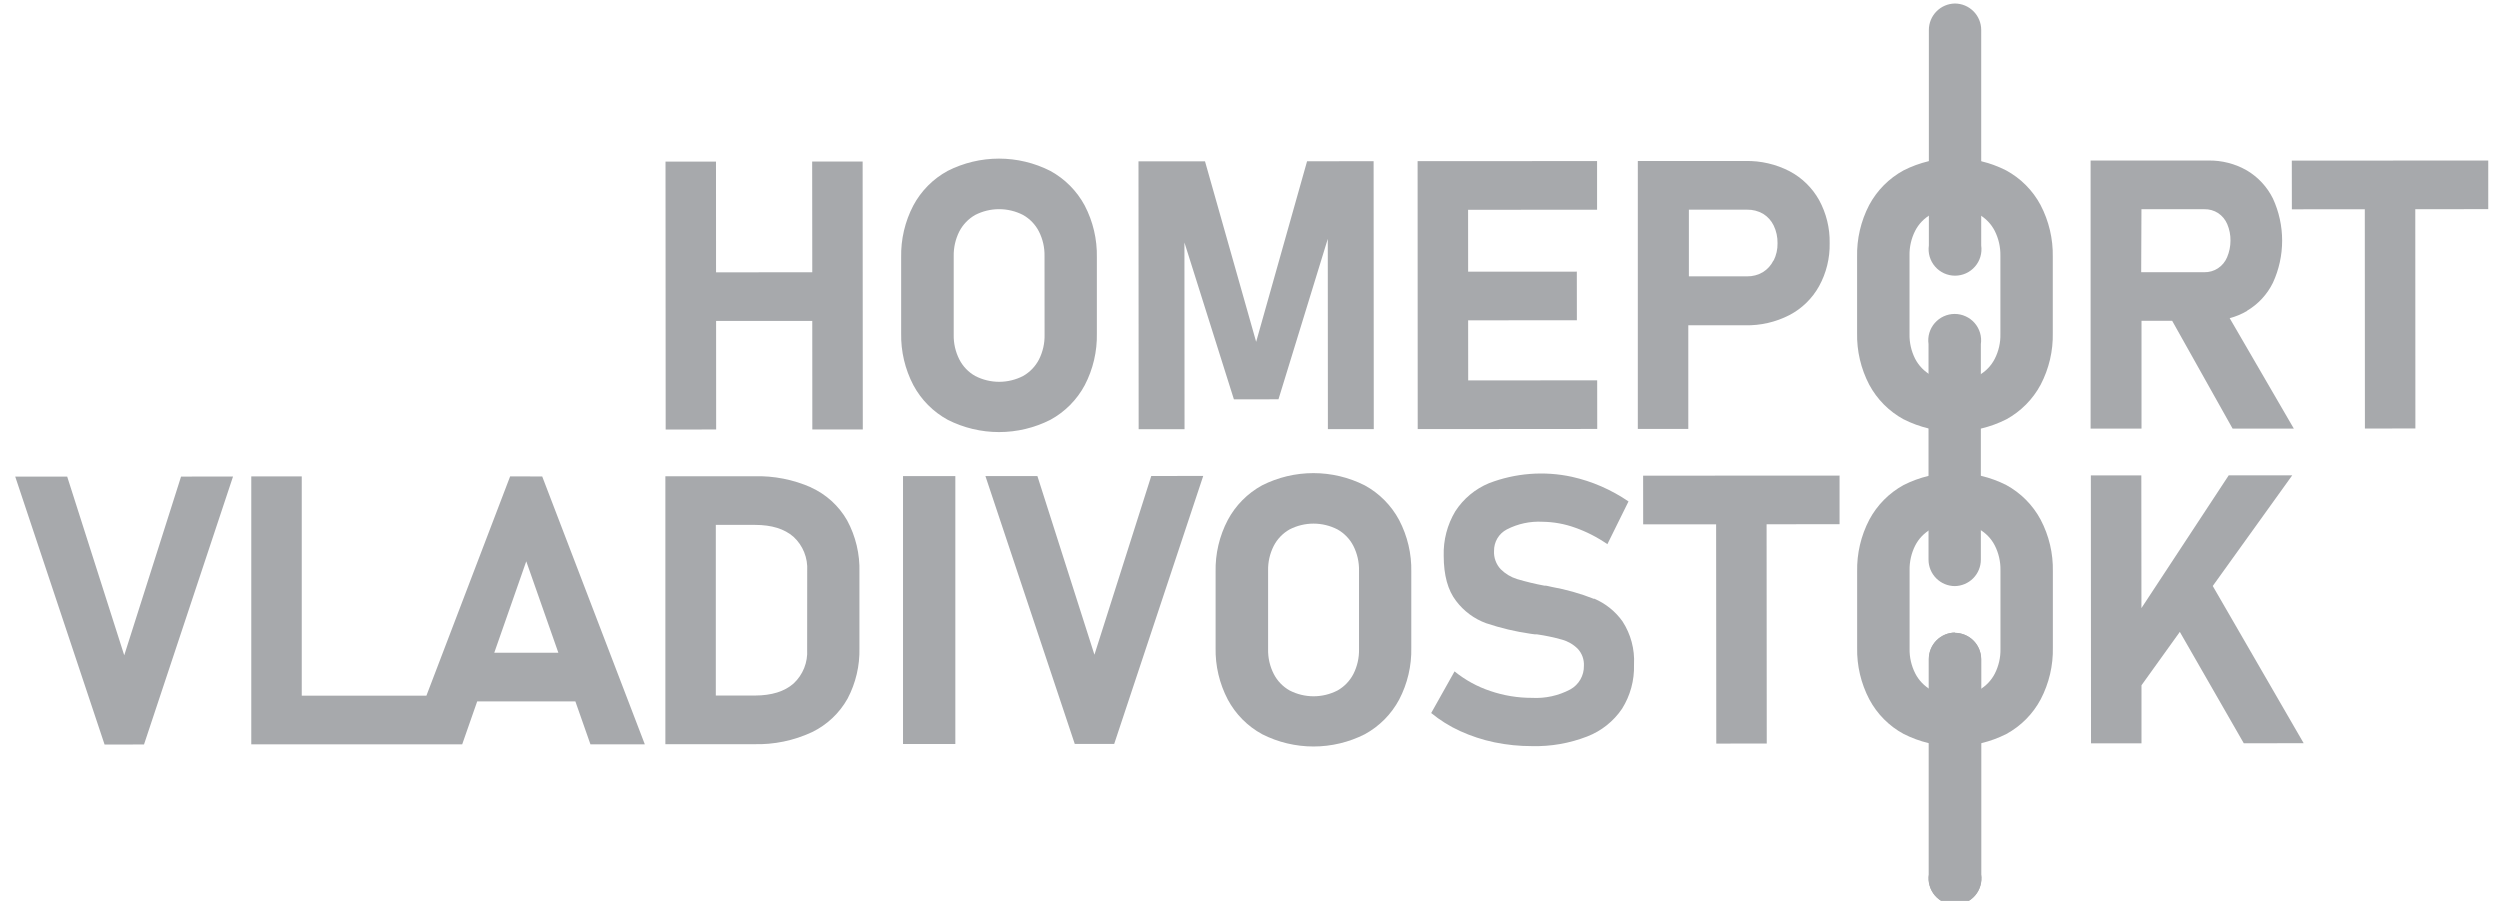 <svg width="141" height="51" viewBox="0 0 141 51" fill="none" xmlns="http://www.w3.org/2000/svg">
<g clip-path="url(#clip0_287_21628)">
<path d="M7.007 36.959L3.79 26.882H0.859L5.898 41.992L8.122 41.989L13.143 26.876L10.212 26.879L7.007 36.959Z" fill="#A7A9AC"/>
<path d="M28.772 26.867L24.049 39.237H17.019V26.87H14.172V41.98H26.068L26.914 39.559H32.451L33.301 41.98H36.368L30.581 26.873L28.772 26.867ZM27.877 36.813L29.681 31.658L31.491 36.813H27.877Z" fill="#A7A9AC"/>
<path d="M45.753 27.493C44.739 27.044 43.636 26.828 42.527 26.861H37.527V41.971H42.515C43.646 42.004 44.769 41.772 45.795 41.294C46.643 40.884 47.344 40.223 47.804 39.401C48.266 38.524 48.496 37.544 48.472 36.554V32.272C48.502 31.251 48.261 30.24 47.774 29.342C47.307 28.527 46.596 27.881 45.741 27.493M45.523 36.637C45.545 36.993 45.487 37.349 45.355 37.68C45.222 38.011 45.018 38.308 44.757 38.551C44.244 39.001 43.52 39.225 42.584 39.228H40.372V29.604H42.584C43.52 29.604 44.244 29.828 44.757 30.278C45.019 30.52 45.223 30.816 45.356 31.147C45.489 31.477 45.547 31.833 45.526 32.189L45.523 36.637Z" fill="#A7A9AC"/>
<path d="M53.881 26.852H50.93V41.962H53.881V26.852Z" fill="#A7A9AC"/>
<path d="M61.726 36.926L58.509 26.849L55.578 26.852L60.617 41.959L62.841 41.956L67.862 26.843L64.931 26.846L61.726 36.926Z" fill="#A7A9AC"/>
<path d="M76.971 27.374C76.073 26.92 75.081 26.684 74.076 26.684C73.07 26.684 72.078 26.92 71.181 27.374C70.359 27.824 69.687 28.503 69.246 29.33C68.773 30.232 68.537 31.239 68.56 32.257V36.533C68.539 37.55 68.776 38.556 69.249 39.458C69.691 40.283 70.364 40.962 71.187 41.41C72.084 41.865 73.076 42.102 74.082 42.102C75.088 42.102 76.079 41.865 76.977 41.41C77.798 40.962 78.47 40.283 78.912 39.458C79.384 38.555 79.62 37.548 79.597 36.53V32.251C79.619 31.234 79.382 30.228 78.909 29.327C78.466 28.501 77.793 27.822 76.971 27.374ZM76.649 36.616C76.659 37.1 76.551 37.579 76.333 38.011C76.131 38.402 75.82 38.725 75.438 38.942C75.02 39.157 74.556 39.27 74.086 39.27C73.616 39.27 73.152 39.157 72.734 38.942C72.351 38.726 72.04 38.403 71.84 38.011C71.62 37.581 71.511 37.102 71.521 36.619V32.186C71.51 31.702 71.619 31.223 71.837 30.791C72.038 30.4 72.349 30.077 72.731 29.86C73.149 29.645 73.613 29.532 74.083 29.532C74.553 29.532 75.017 29.645 75.435 29.86C75.818 30.075 76.129 30.398 76.33 30.788C76.549 31.22 76.658 31.699 76.649 32.183V36.616Z" fill="#A7A9AC"/>
<path d="M89.904 33.778C89.134 33.475 88.335 33.248 87.519 33.102L87.4 33.075C87.361 33.063 87.321 33.054 87.281 33.048L87.197 33.033H87.114C86.591 32.936 86.073 32.811 85.564 32.66C85.215 32.552 84.898 32.361 84.639 32.103C84.51 31.965 84.411 31.803 84.346 31.625C84.281 31.448 84.253 31.26 84.264 31.071C84.26 30.823 84.325 30.578 84.451 30.364C84.578 30.15 84.762 29.976 84.982 29.861C85.606 29.538 86.305 29.389 87.007 29.428C87.629 29.436 88.246 29.548 88.831 29.759C89.478 29.987 90.092 30.301 90.656 30.692L91.848 28.281C91.363 27.95 90.848 27.666 90.31 27.431C89.776 27.198 89.221 27.018 88.652 26.891C87.093 26.554 85.469 26.679 83.98 27.252C83.2 27.575 82.536 28.128 82.078 28.838C81.626 29.594 81.4 30.462 81.425 31.343C81.425 32.442 81.658 33.291 82.123 33.892C82.555 34.466 83.144 34.904 83.819 35.15C84.637 35.424 85.479 35.624 86.333 35.746L86.562 35.776C86.581 35.778 86.6 35.778 86.619 35.776H86.679C87.156 35.844 87.628 35.944 88.092 36.074C88.43 36.166 88.738 36.345 88.986 36.593C89.105 36.721 89.196 36.872 89.256 37.036C89.315 37.201 89.341 37.375 89.332 37.55C89.338 37.821 89.269 38.089 89.133 38.325C88.998 38.56 88.801 38.754 88.563 38.885C87.899 39.237 87.151 39.401 86.401 39.359C85.602 39.361 84.808 39.23 84.052 38.972C83.319 38.728 82.636 38.353 82.037 37.866L80.719 40.215C81.215 40.621 81.761 40.962 82.344 41.229C82.966 41.513 83.618 41.727 84.287 41.867C84.984 42.011 85.693 42.083 86.404 42.081C87.466 42.108 88.523 41.923 89.514 41.539C90.316 41.23 91.004 40.683 91.485 39.971C91.949 39.231 92.184 38.37 92.158 37.496V37.475C92.204 36.618 91.978 35.769 91.511 35.048C91.106 34.478 90.55 34.032 89.904 33.76" fill="#A7A9AC"/>
<path d="M103.751 26.822L92.672 26.828L92.675 29.571H96.789L96.798 41.938L99.645 41.935L99.636 29.568L103.751 29.565V26.822Z" fill="#A7A9AC"/>
<path d="M45.812 15.356L40.385 15.359L40.382 9.113L37.535 9.116L37.544 24.226L40.391 24.223L40.388 18.102L45.812 18.099L45.815 24.22H48.662L48.653 9.11H45.806L45.812 15.356Z" fill="#A7A9AC"/>
<path d="M59.236 9.638C58.339 9.183 57.348 8.946 56.343 8.946C55.337 8.946 54.346 9.183 53.449 9.638C52.626 10.086 51.953 10.764 51.511 11.591C51.04 12.493 50.804 13.501 50.825 14.518V18.8C50.806 19.817 51.043 20.823 51.514 21.724C51.957 22.55 52.63 23.228 53.452 23.677C54.349 24.132 55.341 24.369 56.347 24.369C57.353 24.369 58.345 24.132 59.242 23.677C60.064 23.229 60.738 22.55 61.18 21.724C61.65 20.822 61.885 19.815 61.863 18.797V14.515C61.883 13.498 61.648 12.493 61.177 11.591C60.733 10.766 60.059 10.087 59.236 9.638ZM58.914 18.88C58.925 19.364 58.816 19.843 58.598 20.276C58.396 20.666 58.086 20.989 57.704 21.206C57.286 21.421 56.823 21.534 56.353 21.534C55.883 21.534 55.42 21.421 55.002 21.206C54.619 20.991 54.308 20.667 54.108 20.276C53.889 19.845 53.779 19.367 53.789 18.883V14.45C53.78 13.966 53.888 13.487 54.105 13.055C54.307 12.665 54.618 12.342 54.999 12.124C55.417 11.909 55.88 11.797 56.35 11.797C56.82 11.797 57.283 11.909 57.701 12.124C58.084 12.34 58.395 12.664 58.595 13.055C58.813 13.486 58.922 13.964 58.911 14.447L58.914 18.88Z" fill="#A7A9AC"/>
<path d="M70.847 19.279L67.962 9.098H64.211L64.22 24.207H66.808L66.802 13.677L69.592 22.523L72.106 22.52L74.887 13.472L74.893 24.202H77.481L77.472 9.092L73.719 9.095L70.847 19.279Z" fill="#A7A9AC"/>
<path d="M80.982 9.089H79.953L79.959 24.199H80.991H82.809L90.084 24.193L90.081 21.45L82.806 21.456L82.803 18.066L88.936 18.063L88.933 15.32L82.803 15.323L82.8 11.832L90.075 11.829V9.083L82.8 9.089H80.982Z" fill="#A7A9AC"/>
<path d="M102.596 11.281C102.209 10.59 101.63 10.025 100.93 9.656C100.161 9.259 99.305 9.062 98.44 9.08H92.373V24.19H95.22V18.346H98.431C99.295 18.365 100.149 18.168 100.918 17.774C101.625 17.406 102.209 16.838 102.596 16.14C103.005 15.398 103.21 14.561 103.193 13.713C103.209 12.864 103.003 12.026 102.596 11.281ZM100.023 14.691C99.891 14.963 99.684 15.191 99.427 15.35C99.156 15.51 98.847 15.592 98.533 15.586H95.253V11.826H98.533C98.851 11.819 99.166 11.899 99.442 12.059C99.7 12.219 99.907 12.45 100.038 12.724C100.186 13.033 100.259 13.373 100.253 13.716C100.26 14.055 100.185 14.39 100.035 14.694" fill="#A7A9AC"/>
<path d="M107.367 41.396C106.543 40.949 105.869 40.27 105.429 39.443C104.959 38.546 104.723 37.545 104.743 36.533V32.237C104.722 31.22 104.958 30.214 105.429 29.312C105.87 28.486 106.543 27.806 107.364 27.356C108.262 26.902 109.253 26.666 110.259 26.666C111.265 26.666 112.256 26.902 113.154 27.356C113.976 27.805 114.65 28.483 115.092 29.309C115.566 30.21 115.803 31.216 115.781 32.234V36.515C115.803 37.533 115.567 38.541 115.095 39.443C114.655 40.269 113.982 40.948 113.16 41.396C112.263 41.851 111.271 42.089 110.265 42.089C109.259 42.089 108.267 41.851 107.37 41.396M111.616 38.918C111.999 38.703 112.31 38.379 112.51 37.988C112.728 37.557 112.837 37.079 112.826 36.596V32.159C112.835 31.676 112.726 31.198 112.507 30.767C112.307 30.376 111.996 30.054 111.613 29.84C111.199 29.614 110.733 29.501 110.262 29.512C109.791 29.502 109.326 29.615 108.911 29.84C108.528 30.055 108.217 30.378 108.017 30.77C107.799 31.201 107.691 31.679 107.701 32.162V36.59C107.691 37.073 107.801 37.551 108.02 37.982C108.22 38.373 108.531 38.697 108.914 38.912C109.332 39.129 109.796 39.242 110.267 39.242C110.737 39.242 111.201 39.129 111.619 38.912" fill="#A7A9AC"/>
<path d="M107.366 23.651C106.543 23.202 105.869 22.524 105.425 21.698C104.954 20.796 104.718 19.79 104.74 18.773V14.492C104.718 13.474 104.952 12.467 105.422 11.564C105.865 10.738 106.538 10.059 107.36 9.611C108.257 9.155 109.248 8.918 110.254 8.918C111.259 8.918 112.251 9.155 113.147 9.611C113.971 10.059 114.646 10.737 115.088 11.564C115.559 12.466 115.796 13.471 115.777 14.489V18.77C115.8 19.787 115.565 20.793 115.094 21.695C114.652 22.521 113.979 23.201 113.156 23.651C112.259 24.104 111.268 24.341 110.263 24.341C109.257 24.341 108.266 24.104 107.369 23.651M111.612 21.164C111.996 20.95 112.307 20.626 112.506 20.234C112.725 19.803 112.834 19.325 112.822 18.841V14.414C112.83 13.931 112.721 13.453 112.503 13.022C112.303 12.631 111.992 12.307 111.609 12.092C111.192 11.875 110.728 11.762 110.258 11.762C109.788 11.762 109.325 11.875 108.908 12.092C108.525 12.307 108.213 12.63 108.013 13.022C107.795 13.453 107.687 13.931 107.697 14.414V18.841C107.687 19.325 107.795 19.803 108.013 20.234C108.215 20.623 108.525 20.946 108.908 21.161C109.321 21.387 109.787 21.5 110.258 21.489C110.729 21.499 111.195 21.386 111.609 21.161" fill="#A7A9AC"/>
<path d="M126.723 17.533C127.358 17.159 127.869 16.608 128.193 15.947C128.536 15.202 128.713 14.392 128.713 13.572C128.713 12.752 128.536 11.942 128.193 11.197C127.867 10.539 127.358 9.989 126.726 9.614C126.06 9.231 125.303 9.038 124.535 9.054H117.91V24.172H120.781V18.093H122.51L125.918 24.172H129.371L125.754 17.944C126.101 17.854 126.433 17.715 126.741 17.533M120.778 11.8H124.323C124.598 11.793 124.87 11.868 125.101 12.017C125.33 12.17 125.51 12.387 125.617 12.64C125.742 12.935 125.804 13.253 125.799 13.573C125.799 13.895 125.734 14.213 125.608 14.51C125.502 14.764 125.322 14.981 125.092 15.133C124.864 15.282 124.596 15.358 124.323 15.353H120.763L120.778 11.8Z" fill="#A7A9AC"/>
<path d="M140.337 9.053L129.258 9.059L129.261 11.805L133.375 11.802L133.381 24.169L136.228 24.166L136.222 11.799L140.337 11.796V9.053Z" fill="#A7A9AC"/>
<path d="M110.26 33.056C109.864 33.056 109.485 32.899 109.205 32.619C108.926 32.34 108.769 31.961 108.769 31.565V19.407C108.739 19.196 108.754 18.98 108.815 18.775C108.875 18.571 108.979 18.381 109.119 18.22C109.259 18.059 109.432 17.929 109.626 17.841C109.82 17.752 110.031 17.706 110.245 17.706C110.458 17.706 110.669 17.752 110.863 17.841C111.058 17.929 111.231 18.059 111.371 18.22C111.511 18.381 111.614 18.571 111.675 18.775C111.735 18.98 111.751 19.196 111.72 19.407V31.565C111.72 31.958 111.565 32.335 111.289 32.614C111.013 32.893 110.637 33.052 110.245 33.056" fill="#A7A9AC"/>
<path d="M129.283 26.807L125.699 26.81L120.777 34.297L120.771 26.813H117.924L117.933 41.923H120.78V38.65L122.942 35.638L126.549 41.92L129.927 41.917L124.799 33.05L129.283 26.807Z" fill="#A7A9AC"/>
<path d="M110.249 35.692C110.642 35.692 111.019 35.847 111.298 36.123C111.577 36.399 111.736 36.775 111.74 37.167V49.326C111.77 49.537 111.754 49.752 111.694 49.957C111.634 50.162 111.53 50.352 111.39 50.513C111.25 50.674 111.077 50.803 110.883 50.892C110.689 50.981 110.478 51.027 110.264 51.027C110.051 51.027 109.84 50.981 109.645 50.892C109.451 50.803 109.278 50.674 109.138 50.513C108.998 50.352 108.895 50.162 108.834 49.957C108.774 49.752 108.758 49.537 108.788 49.326V37.167C108.788 36.775 108.943 36.399 109.219 36.12C109.494 35.841 109.869 35.681 110.261 35.677" fill="#A7A9AC"/>
<path d="M110.249 0.198C110.645 0.198 111.024 0.355 111.303 0.635C111.583 0.914 111.74 1.294 111.74 1.689V13.847C111.77 14.059 111.754 14.274 111.694 14.479C111.634 14.684 111.53 14.873 111.39 15.034C111.25 15.196 111.077 15.325 110.883 15.414C110.689 15.502 110.478 15.548 110.264 15.548C110.051 15.548 109.84 15.502 109.645 15.414C109.451 15.325 109.278 15.196 109.138 15.034C108.998 14.873 108.895 14.684 108.834 14.479C108.774 14.274 108.758 14.059 108.788 13.847V1.689C108.788 1.297 108.943 0.92 109.219 0.641C109.494 0.362 109.869 0.203 110.261 0.198" fill="#A7A9AC"/>
<path d="M110.245 35.692C110.638 35.692 111.015 35.847 111.294 36.123C111.573 36.399 111.732 36.775 111.736 37.167V49.326C111.766 49.537 111.75 49.752 111.69 49.957C111.63 50.162 111.526 50.352 111.386 50.513C111.246 50.674 111.073 50.803 110.879 50.892C110.685 50.981 110.474 51.027 110.26 51.027C110.047 51.027 109.836 50.981 109.641 50.892C109.447 50.803 109.274 50.674 109.134 50.513C108.994 50.352 108.891 50.162 108.83 49.957C108.77 49.752 108.754 49.537 108.784 49.326V37.167C108.784 36.775 108.939 36.398 109.216 36.119C109.492 35.84 109.867 35.681 110.26 35.677" fill="#A7A9AC"/>
</g>
<defs>
<clipPath id="clip0_287_21628">
<rect width="139.479" height="50.603" fill="white" transform="translate(0.859 0.198)"/>
</clipPath>
</defs>
</svg>

